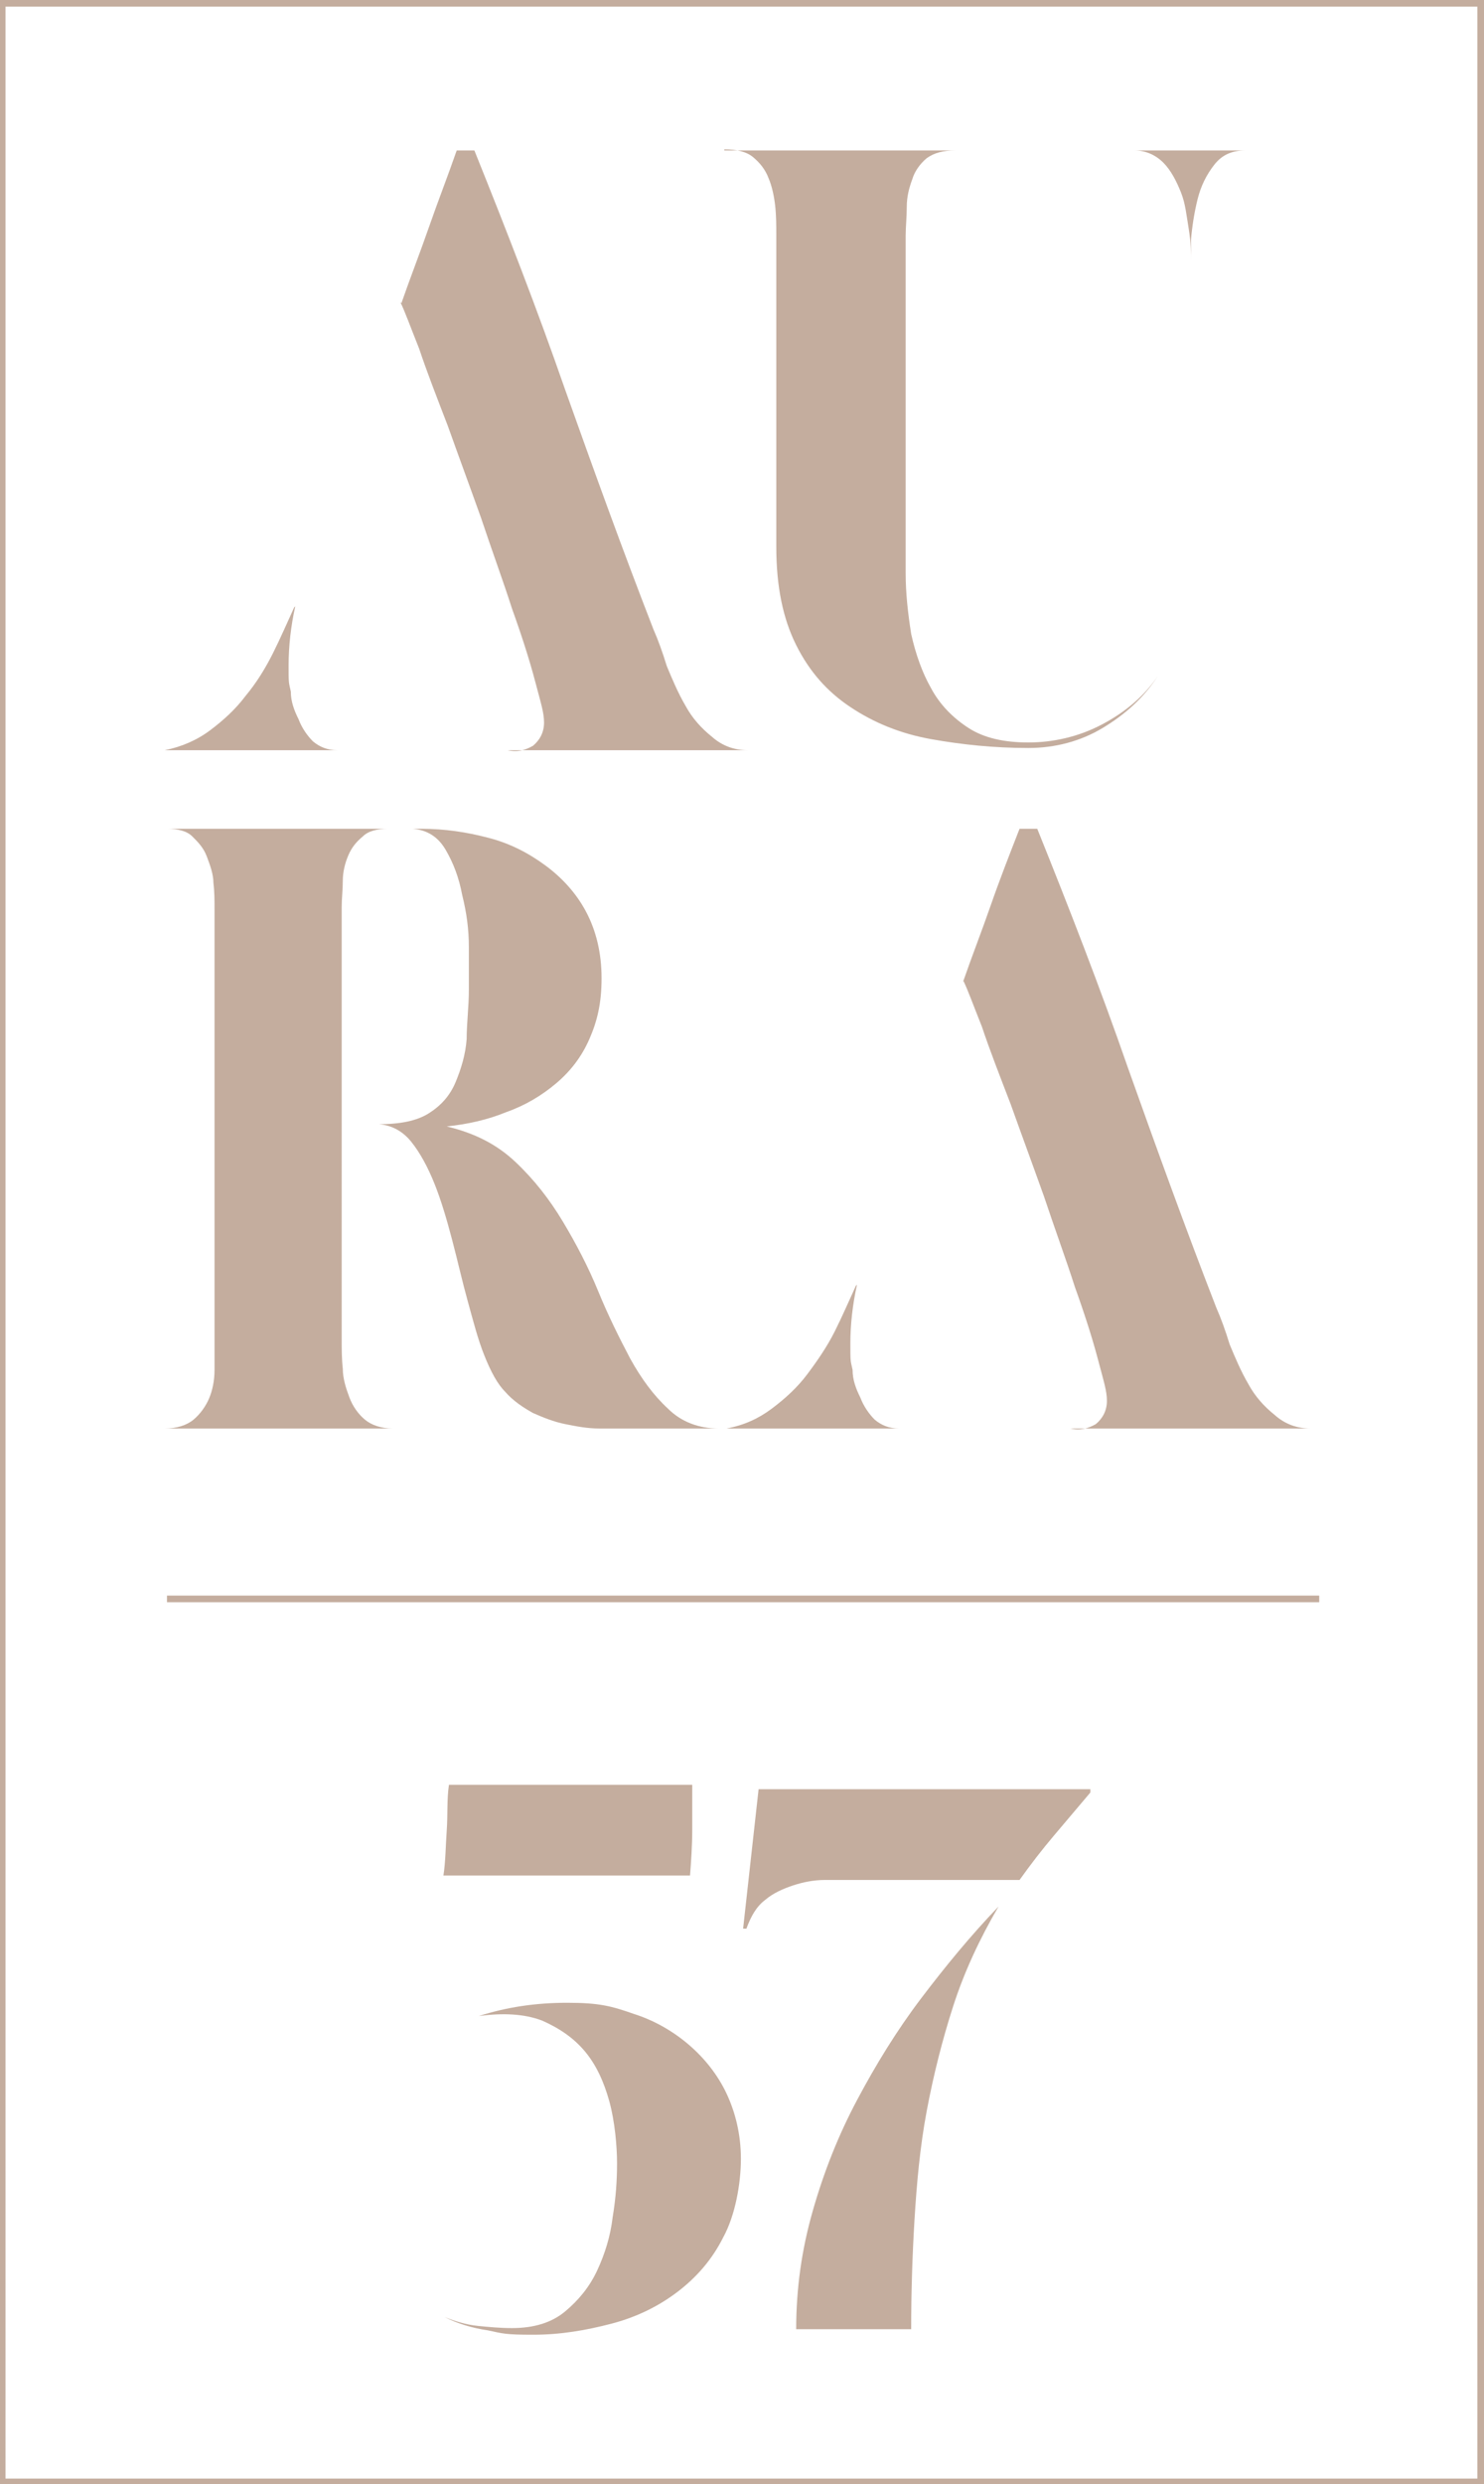 <svg preserveAspectRatio="xMidYMid meet" data-bbox="7.6 8.9 134.2 224.5" viewBox="7.6 8.9 134.2 224.5" xmlns="http://www.w3.org/2000/svg" data-type="color" role="presentation" aria-hidden="true" aria-label="">
    <g>
        <path d="M141.8 233.4H7.6V8.9h134.2zm-133.7-.5h133.1V9.5H8.1z" fill="#c4ad9e" data-color="1"></path>
        <path d="M34.3 63.7c-.4 1.8-.6 3.6-.6 5.3s0 1.5.2 2.4c0 .9.3 1.7.7 2.5.3.8.8 1.5 1.3 2 .6.5 1.3.8 2.2.8H22.5c1.5-.3 2.9-.9 4.1-1.8s2.3-1.9 3.2-3.1c1-1.2 1.8-2.5 2.5-3.9s1.3-2.8 1.9-4.1Zm9.6-27.4c.8-2.3 1.7-4.6 2.5-6.9s1.7-4.6 2.5-6.9h1.6c2.9 7.2 5.7 14.4 8.2 21.6 2.6 7.3 5.2 14.5 8 21.7q.6 1.35 1.2 3.3c.5 1.2 1 2.4 1.7 3.6.6 1.1 1.4 2 2.4 2.8.9.8 2 1.2 3.2 1.2H53.5c.9.2 1.6 0 2.3-.4.6-.5 1-1.2 1-2.1s-.3-1.8-.8-3.7q-.75-2.85-2.1-6.6c-.8-2.5-1.8-5.2-2.8-8.2-1-2.8-2-5.5-3-8.3-1-2.6-1.9-4.9-2.6-7-.8-2-1.3-3.4-1.7-4.2Z" fill="#c4ad9e" data-color="1"></path>
        <path d="M73.1 22.5H94c-1.1 0-1.9.2-2.6.7-.6.5-1.1 1.2-1.3 1.9-.3.8-.5 1.6-.5 2.5s-.1 1.8-.1 2.6v30.5c0 1.8.2 3.6.5 5.5.4 1.8 1 3.5 1.8 4.9.8 1.5 2 2.7 3.4 3.6s3.2 1.3 5.4 1.3 4.5-.5 6.6-1.6 3.8-2.5 5.1-4.4c-1.3 2-3 3.5-5 4.7s-4.3 1.8-6.7 1.8c-3.1 0-6-.3-8.8-.8s-5.2-1.5-7.3-2.9-3.7-3.2-4.9-5.6-1.8-5.3-1.8-8.9V30.1c0-.8 0-1.7-.1-2.6s-.3-1.8-.6-2.5c-.3-.8-.8-1.4-1.4-1.9s-1.5-.7-2.6-.7Zm47.1 0c-1.2 0-2.1.4-2.8 1.3s-1.2 1.9-1.5 3.1-.5 2.5-.6 3.7v3.1-1.1c0-.8 0-1.8-.2-3s-.3-2.3-.7-3.3-.9-2-1.6-2.7-1.6-1.1-2.6-1.1z" fill="#c4ad9e" data-color="1"></path>
        <path d="M22.4 83.8h20.3c-1 0-1.8.2-2.3.7-.6.5-1 1-1.3 1.7s-.5 1.5-.5 2.3-.1 1.6-.1 2.4V130c0 .8 0 1.7.1 2.6 0 .9.3 1.8.6 2.6s.8 1.5 1.4 2 1.5.8 2.5.8H22.5c1.1 0 2-.3 2.6-.8s1.1-1.2 1.4-1.9.5-1.6.5-2.6V91.1c0-.8 0-1.6-.1-2.4 0-.8-.3-1.6-.6-2.4s-.8-1.3-1.3-1.8-1.3-.7-2.3-.7zm19.4 26.7c2 0 3.5-.3 4.6-1s1.9-1.6 2.4-2.8.9-2.5 1-3.9c0-1.4.2-2.9.2-4.5v-3.8c0-1.6-.2-3.1-.6-4.7-.3-1.6-.8-2.9-1.5-4.1s-1.7-1.8-3-1.9h.8c2.1 0 4.1.3 6 .8 2 .5 3.7 1.4 5.2 2.5s2.8 2.5 3.7 4.2 1.4 3.7 1.4 6-.4 3.9-1.1 5.5-1.7 2.9-3 4-2.8 2-4.5 2.6c-1.7.7-3.5 1.1-5.4 1.3 2.5.6 4.5 1.6 6.2 3.2s3.1 3.4 4.3 5.4 2.3 4.1 3.2 6.3 1.9 4.2 2.9 6.1c1 1.8 2.1 3.3 3.4 4.5 1.2 1.2 2.8 1.8 4.6 1.8H61.8c-1.1 0-2.1-.2-3.1-.4s-2-.6-2.9-1c-.9-.5-1.8-1.1-2.5-1.9-.7-.7-1.3-1.8-1.9-3.3s-1-3.1-1.5-4.9-.9-3.6-1.4-5.5-1-3.6-1.6-5.1-1.3-2.8-2.1-3.8-1.8-1.5-2.9-1.6Z" fill="#c4ad9e" data-color="1"></path>
        <path d="M85.1 125c-.4 1.8-.6 3.6-.6 5.3s0 1.5.2 2.4c0 .9.3 1.7.7 2.5.3.8.8 1.5 1.3 2 .6.5 1.3.8 2.2.8H73.3c1.6-.3 2.9-.9 4.1-1.8s2.3-1.9 3.2-3.1 1.8-2.5 2.5-3.9 1.3-2.8 1.9-4.1Zm9.6-27.4c.8-2.3 1.7-4.6 2.5-6.9s1.7-4.6 2.6-6.9h1.6c2.9 7.2 5.7 14.4 8.2 21.6 2.6 7.3 5.2 14.5 8 21.7q.6 1.35 1.2 3.3c.5 1.2 1 2.4 1.7 3.6.6 1.1 1.4 2 2.4 2.8.9.8 2 1.2 3.2 1.2h-21.7c.9.2 1.6 0 2.3-.4.6-.5 1-1.2 1-2.1s-.3-1.8-.8-3.7q-.75-2.85-2.1-6.6c-.8-2.5-1.8-5.2-2.8-8.2-1-2.8-2-5.5-3-8.3-1-2.6-1.9-4.9-2.6-7-.8-2-1.3-3.4-1.7-4.2Z" fill="#c4ad9e" data-color="1"></path>
        <path d="M47.7 178.4c.2-1.3.2-2.7.3-4.1s0-2.8.2-4.1h22v4.1c0 1.4-.1 2.8-.2 4.1H47.9Zm.1 39.9c1 .4 2 .7 3 .8s2 .2 3.1.2q3 0 4.8-1.5c1.2-1 2.2-2.2 2.9-3.7s1.2-3.1 1.4-4.8c.3-1.8.4-3.4.4-4.9s-.2-3.8-.7-5.6-1.2-3.3-2.2-4.5-2.3-2.1-3.9-2.8c-1.6-.6-3.5-.7-5.7-.4 2.5-.8 5.1-1.2 8-1.2s4 .3 6 1c1.9.6 3.6 1.6 5 2.8s2.6 2.7 3.4 4.4 1.3 3.7 1.3 5.9-.5 5.1-1.6 7.1c-1 2-2.4 3.6-4.1 4.9s-3.7 2.3-6 2.9-4.6 1-7.1 1-2.7-.1-4.1-.4q-2.1-.3-3.9-1.2" fill="#c4ad9e" data-color="1"></path>
        <path d="m74.8 183.2 1.4-12.6h30v.3l-3.3 3.9c-1.1 1.3-2.1 2.6-3.1 4H82.2c-1 0-2 .2-2.9.5s-1.8.7-2.5 1.3c-.8.6-1.3 1.5-1.7 2.6h-.4Zm4.8 36.2c0-3.7.5-7.2 1.5-10.7s2.3-6.8 4-10 3.6-6.3 5.8-9.2 4.5-5.7 7-8.3c-1.7 2.9-3.1 5.9-4.1 9s-1.8 6.3-2.4 9.5-.9 6.5-1.1 9.8-.3 6.6-.3 9.9z" fill="#c4ad9e" data-color="1"></path>
        <path d="M126.9 153.1v.6H22.7v-.6z" fill="#c4ad9e" data-color="1"></path>
    </g>
</svg>